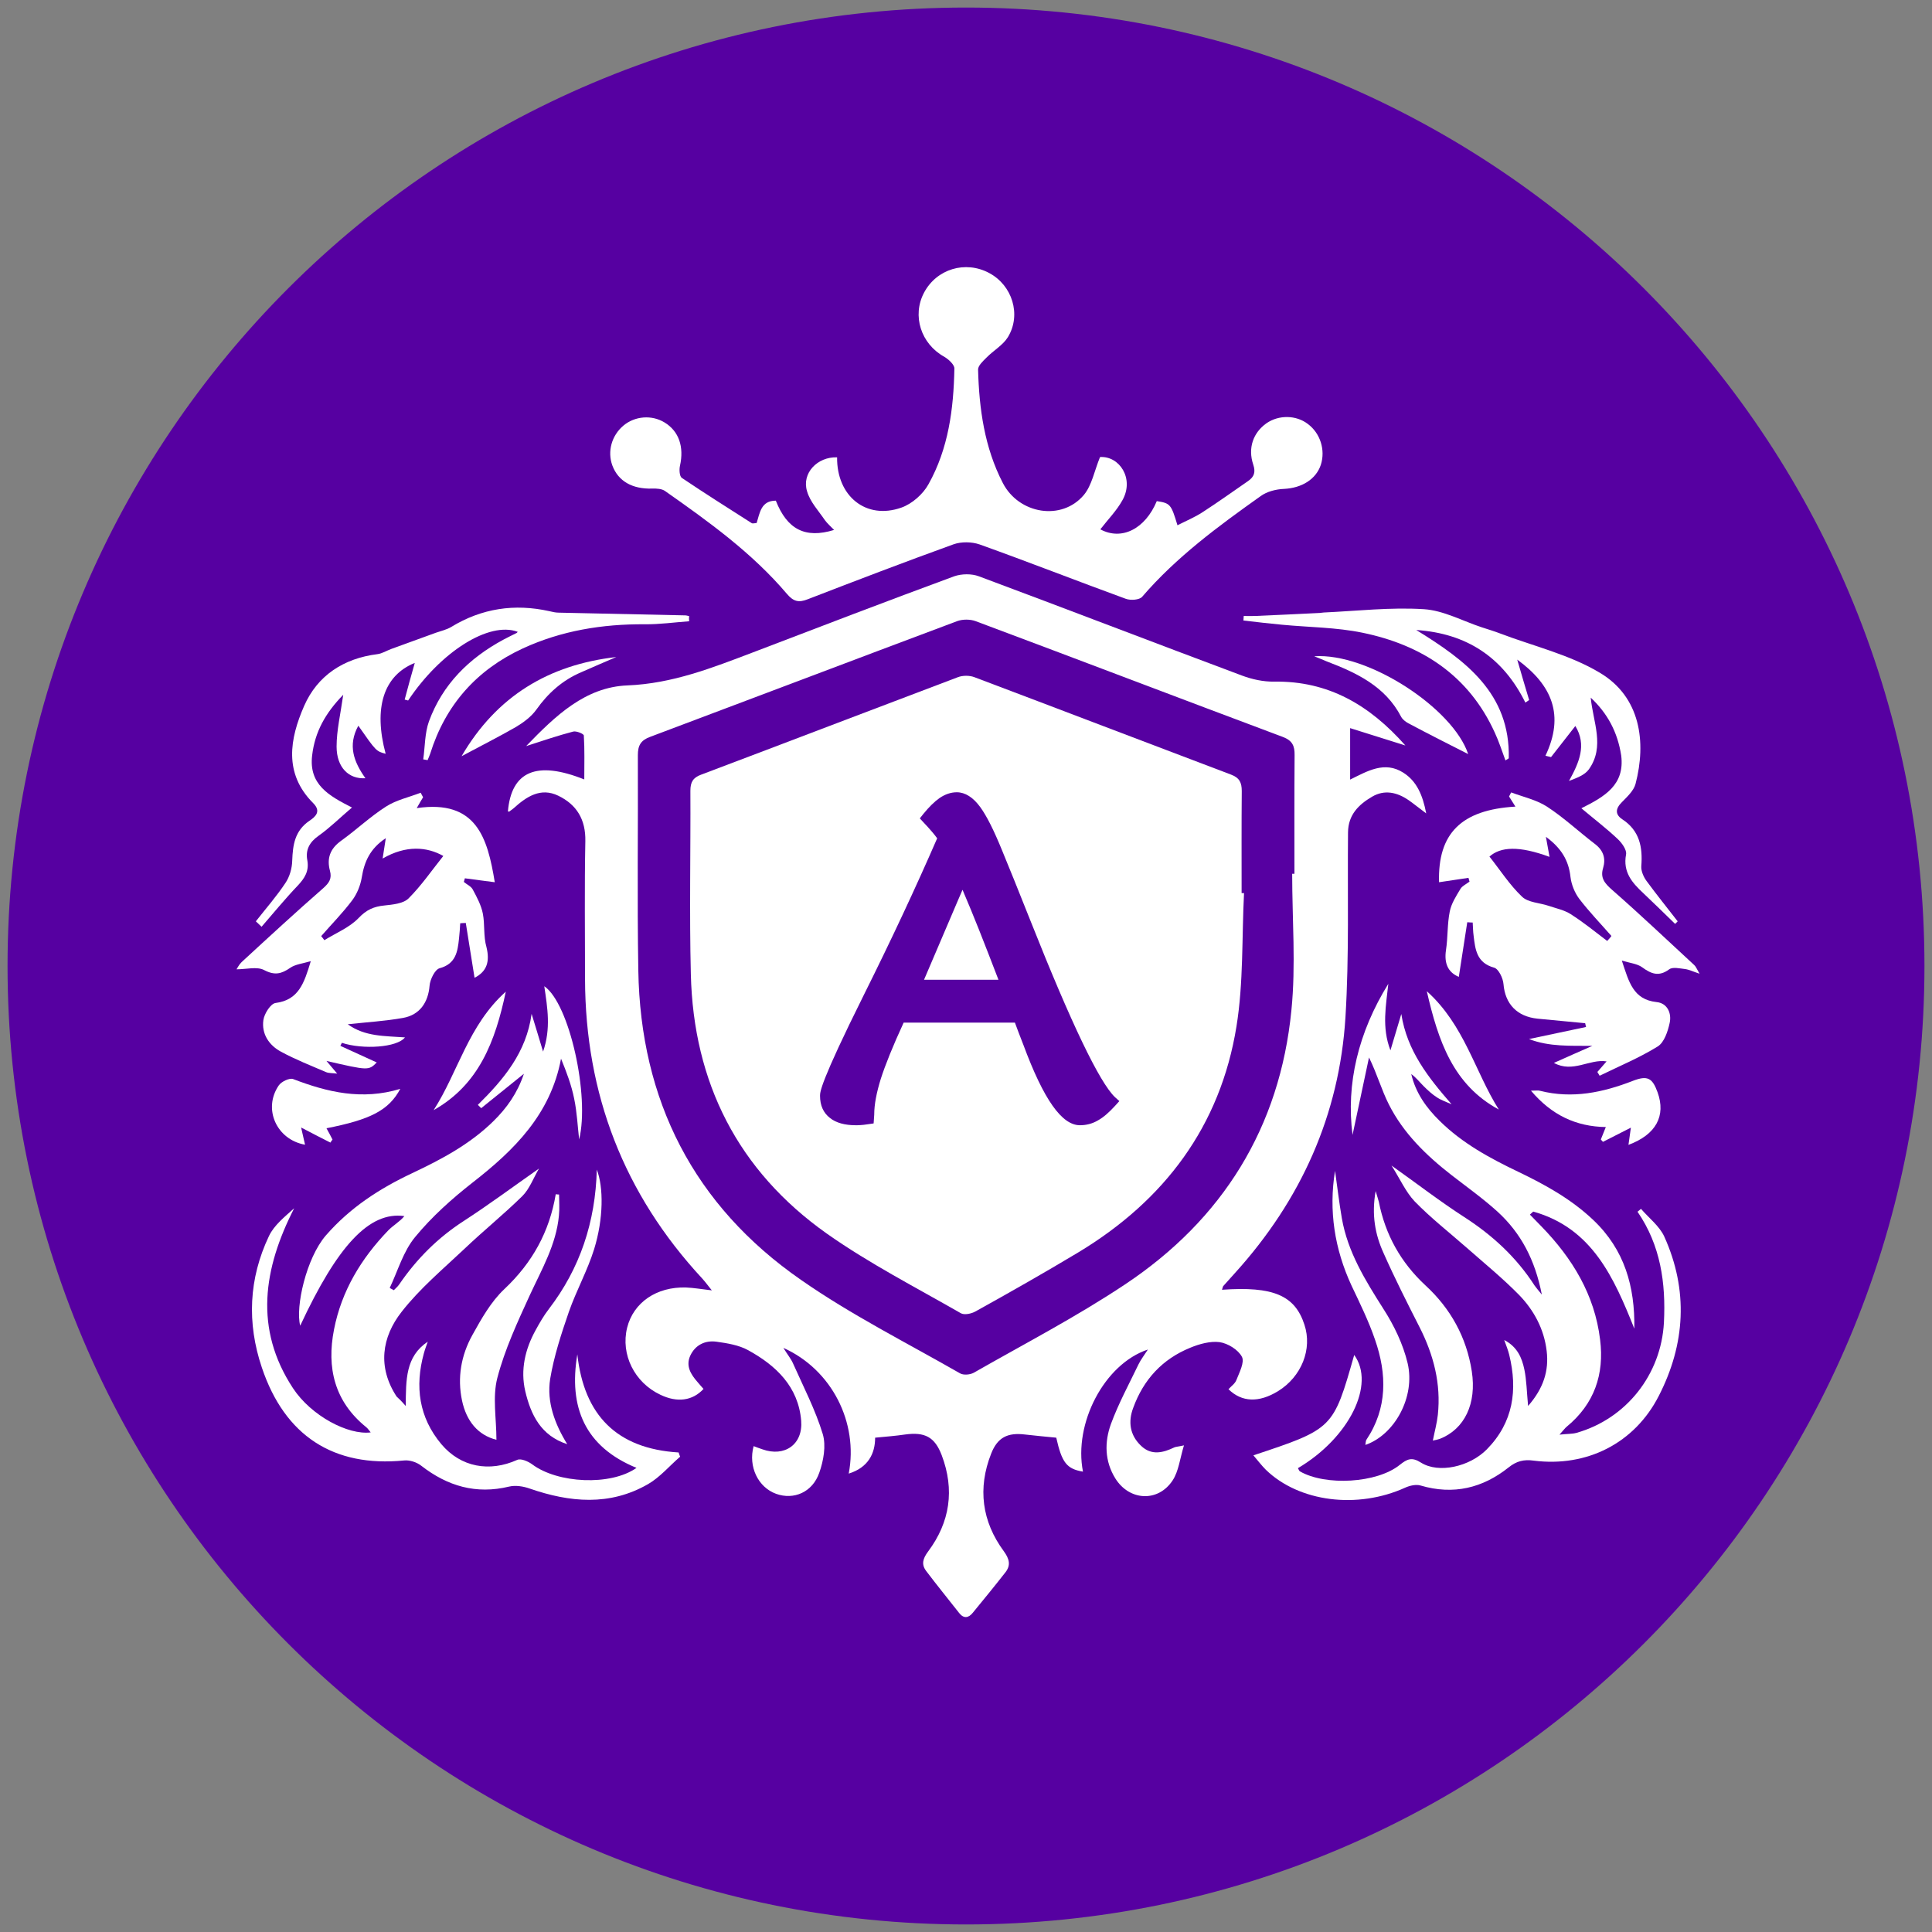 <?xml version="1.0" encoding="utf-8"?>
<!-- Generator: Adobe Illustrator 24.3.0, SVG Export Plug-In . SVG Version: 6.00 Build 0)  -->
<svg version="1.1" id="Layer_1" xmlns="http://www.w3.org/2000/svg" xmlns:xlink="http://www.w3.org/1999/xlink" x="0px" y="0px"
	 viewBox="0 0 1280 1280" enable-background="new 0 0 1280 1280" xml:space="preserve">
<rect x="0" y="0" width="1280" height="1280" fill="#808080" stroke="none"/>
<g id="Layer_2_1_">
</g>
<g id="Layer_2_2_">
	<path fill="#5600A1" d="M640,1275L640,1275C289.3,1275,5,990.7,5,640l0,0C5,289.3,289.3,5,640,5l0,0c350.7,0,635,284.3,635,635l0,0
		C1275,990.7,990.7,1275,640,1275z"/>
</g>
<g id="Layer_1_1_">
	<path display="none" fill="#FFFFFF" d="M378.9,853.2c0-142.1,0-284.2,0-426.3c173.8,0,347.7,0,521.6,0c0,142.1,0,284.2,0,426.3
		C726.6,853.2,552.7,853.2,378.9,853.2z M703.7,720.4c0.2-0.5,0.2-0.7,0.3-0.9c1-1.1,2-2.2,3-3.3c16.4-18.1,25.9-39.2,27.4-63.5
		c1-15.2,0.6-30.6,0.6-45.9c0-4.4,2.7-6.9,6-8.9c3.1-1.8,6.2-1.1,9,0.9c1.3,0.9,2.5,1.9,4.4,3.3c-1-4.5-2.5-8-5.8-10.1
		c-4.6-2.9-9-0.4-13.3,1.7c0-4.2,0-8.1,0-12.8c4.8,1.5,9.1,2.9,13.7,4.4c-8.8-10-19.1-16-32.6-15.9c-2.6,0-5.5-0.6-7.9-1.5
		c-21.8-8.2-43.6-16.5-65.4-24.7c-1.8-0.6-4.3-0.6-6.1,0c-16.7,6.2-33.3,12.5-50,18.9c-10.1,3.9-20,7.8-31.2,8.3
		c-10.5,0.4-17.9,7.5-25.2,15.1c4.3-1.3,7.9-2.6,11.7-3.6c0.8-0.2,2.7,0.6,2.7,1c0.2,3.6,0.2,7.1,0.2,10.9c-11.9-4.8-18.1-2-19,7.9
		c0.1,0,0.2,0.1,0.3,0c0.4-0.2,0.7-0.6,1-0.9c3.2-2.9,6.7-5.2,11.1-3.1c4.6,2.2,6.8,5.9,6.7,11.3c-0.2,11.4-0.1,22.9-0.1,34.3
		c0.1,28.6,9.7,53.3,29.1,74.4c0.7,0.8,1.3,1.7,2.4,2.9c-2.6-0.3-4.4-0.6-6.4-0.7c-7.3-0.2-13,3.7-14.6,10
		c-1.7,6.7,1.8,13.7,8.3,16.7c4.2,2,7.9,1.5,10.6-1.4c-0.5-0.6-1-1.1-1.5-1.7c-1.7-1.9-2.9-4-1.8-6.5c1.3-2.7,3.7-3.9,6.5-3.5
		c2.7,0.3,5.6,0.9,7.9,2.1c7,3.8,12.5,9,13.3,17.5c0.6,6-4.1,9.1-9.6,7.1c-0.7-0.2-1.4-0.5-2.2-0.8c-1.3,5.1,1.1,10.2,5.6,11.8
		c4.4,1.6,9-0.3,10.7-5.2c1-3,1.7-6.7,0.9-9.6c-1.8-6-4.8-11.7-7.4-17.5c-0.5-1.1-1.3-2.1-2.4-3.9c12,5.4,18.7,18.6,16.3,31.3
		c4.8-1.5,6.6-5,6.6-8.9c2.8-0.3,5.2-0.5,7.5-0.8c4.9-0.6,7.4,0.6,9.1,5.2c3.3,8.6,2.1,16.7-3.4,24c-1.3,1.7-1.7,3.2-0.5,4.8
		c2.7,3.5,5.5,7,8.3,10.4c1.1,1.4,2.3,1.2,3.4-0.1c2.7-3.3,5.5-6.7,8.1-10.1c1.3-1.7,1-3.3-0.4-5.2c-5.5-7.5-6.5-15.6-3.2-24.3
		c1.6-4,4-5.2,8.4-4.8c2.5,0.3,5.1,0.6,7.8,0.8c1.4,6.2,2.6,7.8,6.7,8.4c-2.4-12,5.3-26.7,16.1-30.3c-1,1.4-1.7,2.5-2.3,3.7
		c-2.4,4.9-5,9.8-6.8,14.8c-1.6,4.4-1.6,9.2,1.1,13.6c3.5,5.6,10.6,6,14.2,0.5c1.5-2.3,1.7-5.4,2.8-8.7c-1.6,0.3-2,0.3-2.4,0.5
		c-2.9,1.3-5.6,2.1-8.3-0.4c-2.8-2.7-3.3-6-2-9.4c2.5-7,7.2-12.1,14.1-14.9c2.3-1,4.9-1.7,7.3-1.3c2.1,0.3,4.6,1.8,5.6,3.7
		c0.7,1.3-0.6,3.9-1.3,5.8c-0.3,0.9-1.3,1.5-1.9,2.2c3.3,3.3,7.5,3.4,12.3,0.5c5.8-3.6,8.6-10.5,6.6-16.5
		C721.8,721.8,716.4,719.5,703.7,720.4z M588,529.9c-0.5,0-0.9,0.2-1.1,0.1c-5.9-3.7-11.7-7.4-17.5-11.3c-0.6-0.4-0.6-2.1-0.5-3
		c1-4.7-0.2-8.6-3.8-10.8c-3.2-1.9-7.4-1.6-10.2,0.8c-2.9,2.5-4,6.4-2.8,9.9c1.4,3.9,4.9,5.9,9.9,5.7c1.1,0,2.4,0,3.2,0.6
		c10.9,7.6,21.7,15.3,30.2,25.6c1.7,1.9,2.9,2.2,5.2,1.3c12.1-4.7,24.1-9.3,36.2-13.7c1.9-0.7,4.5-0.6,6.4,0
		c12.1,4.4,24.1,9,36.3,13.5c1.2,0.4,3.4,0.3,4-0.5c8.5-9.8,18.9-17.5,29.4-25c1.6-1.1,3.9-1.7,5.9-1.8c4.4-0.2,7.9-2.4,9.1-6
		c1.2-3.7-0.2-7.8-3.3-10.1c-2.9-2.2-7.2-2.3-10.3-0.2c-3.3,2.3-4.7,6.1-3.3,10.2c0.6,1.9,0.2,3-1.3,4c-3.7,2.6-7.5,5.2-11.3,7.7
		c-1.9,1.3-4.1,2.1-6.3,3.3c-1.5-5.2-1.7-5.5-5.1-6c-2.9,7-8.7,9.8-14,7c1.8-2.4,4-4.6,5.5-7.3c2.9-5.3-0.8-11-5.6-10.7
		c-1.4,3.5-2.1,7-4,9.4c-5.5,6.5-16.1,4.8-20.2-2.9c-4.5-8.8-5.9-18.4-6.1-28.2c0-1,1.2-2.1,2.1-3c1.7-1.7,4.1-3.1,5.3-5.1
		c3.3-5.6,1-12.9-4.7-15.9c-6-3.2-13.1-1-16.2,4.9c-3,5.7-0.7,12.7,5,15.9c1.1,0.6,2.6,2,2.5,2.9c-0.2,10-1.5,19.9-6.4,28.7
		c-1.3,2.5-4.1,4.8-6.7,5.8c-8.8,3.1-16.1-2.9-16-12.5c-4.9-0.2-8.8,4-7.5,8.4c0.8,2.6,2.9,4.8,4.4,7.1c0.6,0.9,1.4,1.5,2.3,2.5
		c-7.2,2.2-11.7-0.2-14.4-7.3C589,524.4,588.8,527.4,588,529.9z M500.9,749.3c-1.2-1.4-1.8-1.9-2.2-2.5c-4.8-7.3-3.7-14.8,1.3-21
		c4.5-5.8,10.2-10.6,15.6-15.6c4.7-4.4,9.8-8.6,14.4-13.1c1.7-1.7,2.7-4.4,4.1-6.8c-6.5,4.6-12.5,9-18.7,13
		c-6.4,4.2-11.7,9.4-16,15.7c-0.4,0.6-1,1-1.4,1.5c-0.3-0.2-0.7-0.4-1-0.6c2.1-4.3,3.4-9,6.4-12.6c4.1-5.1,9.1-9.5,14.3-13.6
		c10.4-8.1,19.4-17,21.9-30.7c1.3,3.3,2.5,6.6,3.3,9.9c0.7,3.4,0.9,6.9,1.2,10.2c2.6-10.8-2.5-33.8-8.7-38.1
		c0.7,5.3,1.7,10.6-0.3,16.3c-1-3.5-2-6.4-2.9-9.4c-1.3,9.6-7,16.4-13.3,22.6c0.3,0.3,0.6,0.6,0.9,0.9c3.4-2.8,6.8-5.5,10.6-8.6
		c-1.7,4.8-4.3,8.5-7.6,11.8c-5.8,5.7-12.9,9.4-20.1,12.9c-8.1,3.8-15.5,8.6-21.5,15.5c-4.8,5.6-7.6,17.9-6.4,22.5
		c9.2-19.8,17.1-28.5,25.9-27.2c-1.1,1.4-2.8,2.3-4,3.6c-6.7,7-11.6,15-13.4,24.6c-1.8,9.5,0.2,17.9,8,24.3c0.4,0.3,0.6,0.8,1.1,1.3
		c-5.6,0.7-14.8-4-19.3-11c-9.8-14.8-7.4-29.7,0.3-44.7c-2.3,2.1-4.9,4.2-6.3,6.9c-5,10.6-5.5,21.6-1.7,32.7
		c5.7,17,17.9,24.8,35.3,23.1c1.3-0.2,3.2,0.5,4.2,1.3c6.5,5.1,13.6,7.1,21.8,5.2c1.6-0.4,3.5-0.1,5.1,0.5c10,3.5,19.9,4.4,29.4-1
		c3-1.7,5.3-4.5,8-6.8c-0.1-0.3-0.2-0.7-0.3-1c-15.4-1-23.5-9.3-25.2-24.4c-2.2,13.2,1.9,22.9,14.7,28.3c-6.4,4.5-19.6,3.9-26-0.9
		c-1-0.7-2.8-1.5-3.7-1.1c-6.9,3.1-14,1.8-18.9-3.9c-5.6-6.7-6.6-14.3-4.4-22.5c0.2-1,0.6-2,1-2.9
		C500.7,737,500.9,742.7,500.9,749.3z M745.7,689.6c2.1,3.3,3.5,6.4,5.8,8.7c4,4.1,8.7,7.7,13,11.6c4.4,3.9,8.9,7.5,12.9,11.7
		c3.7,3.8,6.2,8.5,6.9,13.9c0.6,5-0.8,9.4-4.6,13.7c-0.3-3.6-0.4-6.3-1-9.1c-0.6-2.8-1.7-5.6-5-7.3c0.6,1.6,1,2.6,1.2,3.7
		c2.1,8.7,1,16.8-5.6,23.5c-4.3,4.4-12,6-16.4,3.3c-2.3-1.4-3.5-0.9-5.3,0.6c-5.6,4.5-18.5,5.3-24.8,1.6c-0.2-0.2-0.3-0.6-0.5-0.8
		c12.7-7.5,19.3-20.8,14-28.1c-5.2,18.3-5.2,18.3-25,24.9c1.1,1.3,2.1,2.5,3.1,3.7c8.3,8,22.8,9.8,34.6,4.4c1.1-0.5,2.7-0.9,3.8-0.6
		c8.1,2.4,15.4,0.6,21.9-4.5c2-1.6,3.8-2,6.3-1.7c13.2,1.7,25.1-4.3,31-16c6.6-12.9,7.4-26.3,1.3-39.6c-1.2-2.6-3.8-4.6-5.8-6.9
		c-0.3,0.2-0.6,0.5-0.9,0.7c5.7,8.3,7.1,17.7,6.5,27.5c-0.6,12.9-9.4,23.9-21.7,27.5c-1.1,0.3-2.3,0.2-4.2,0.5
		c1-1.1,1.3-1.6,1.7-1.9c6.9-5.6,9.4-13,8.3-21.7c-1.3-11.1-6.9-20.2-14.6-28c-1-1-1.9-2-2.9-2.9c0.3-0.2,0.6-0.5,0.9-0.7
		c14.6,4.1,20.1,16.4,25.1,29.1c0.2-10.4-2.4-19.6-10.2-27c-5.5-5.2-11.9-8.7-18.7-12c-7.1-3.3-13.8-7.1-19.4-12.6
		c-3.3-3.3-6-7-7.1-11.7c1.2,0.9,2.1,2,3,3c1,1,2.1,2.1,3.4,2.9c1.1,0.7,2.4,1.1,3.6,1.7c-5.8-6.7-11-13.3-12.5-22.4
		c-0.9,2.9-1.7,5.7-2.7,9c-2.2-5.8-1.1-11.1-0.6-16.5c-7.5,12.1-10.6,24.9-8.9,37.5c1.2-5.6,2.6-12.4,4-19.2c2.1,4.1,3.1,8,4.9,11.6
		c3.7,7.1,9.3,12.7,15.6,17.5c3.9,3,7.9,5.9,11.5,9.1c5.8,5.3,9.3,11.9,11,20.6c-1-1.2-1.5-1.7-1.8-2.2
		c-4.5-7.1-10.5-12.5-17.5-17.1C757.8,698.5,752.2,694.2,745.7,689.6z M505.1,598.1c-0.2-0.4-0.4-0.8-0.6-1.1
		c-2.9,1.1-6,1.8-8.7,3.5c-3.9,2.5-7.4,5.8-11.2,8.5c-2.7,1.9-3.6,4.4-2.8,7.4c0.6,2-0.2,3-1.7,4.3c-6.9,6-13.6,12.2-20.3,18.3
		c-0.6,0.6-1,1.5-1.3,1.8c2.5,0,5.1-0.7,6.9,0.2c2.6,1.3,4.3,1,6.5-0.6c1.3-0.9,3-1,5.1-1.7c-1.7,5.5-3,9.6-8.7,10.4
		c-1.2,0.2-2.9,2.6-3,4.2c-0.5,3.5,1.3,6.3,4.4,7.9c3.6,1.9,7.5,3.4,11.2,5.1c0.7,0.3,1.6,0.2,2.8,0.4c-1-1.3-1.7-2.1-2.7-3.2
		c10.4,2.4,10.5,2.4,12.5,0.4c-2.9-1.3-6-2.8-9-4.1c0.1-0.2,0.2-0.5,0.3-0.8c5.2,1.7,13.7,1.2,15.6-1.3c-5-0.3-9.9-0.2-14.2-3.3
		c4.8-0.6,9.3-0.8,13.7-1.6c4.2-0.7,6.3-3.9,6.6-8c0.2-1.6,1.3-4,2.5-4.4c4-1.1,4.4-4.1,4.8-7.4c0.2-1.3,0.2-2.5,0.3-3.8
		c0.5,0,0.9-0.1,1.3-0.1c0.7,4.5,1.4,9.1,2.1,13.6c3.1-1.6,3.8-4.1,2.9-7.6c-0.6-2.7-0.2-5.6-0.8-8.3c-0.4-2.1-1.5-4.1-2.5-6
		c-0.4-0.8-1.4-1.3-2.2-1.8c0.1-0.3,0.2-0.6,0.2-0.9c2.3,0.3,4.7,0.6,7.4,1c-1.7-11-4.5-20.6-19.4-18.4
		C504.3,599.5,504.7,598.8,505.1,598.1z M764.6,629.2c0.5,0,0.9,0.1,1.3,0.1c0.1,1.1,0.1,2.2,0.2,3.3c0.4,3.4,0.8,6.7,5.1,7.9
		c1.1,0.3,2.2,2.6,2.3,4c0.4,4.9,3.3,8.1,8.5,8.6c4,0.4,7.9,0.7,11.8,1.1c0.1,0.3,0.2,0.6,0.2,1c-4.8,1-9.4,2-14.2,3
		c5.1,2,10.3,1.7,15.7,1.7c-3,1.3-6,2.7-9.5,4.2c4.8,2.6,8.8-1,13.1-0.4c-0.8,0.9-1.5,1.7-2.3,2.6c0.2,0.3,0.4,0.6,0.6,1
		c4.8-2.4,9.8-4.4,14.4-7.3c1.6-1,2.5-3.7,2.9-5.9c0.6-2.4-0.6-4.9-3.3-5.2c-5.8-0.6-6.9-5-8.7-10.3c2.1,0.6,3.8,0.8,5,1.7
		c2.2,1.7,4.2,2.5,6.7,0.6c0.9-0.6,2.6-0.2,3.9-0.1c1,0.2,2,0.6,3.7,1.2c-0.8-1.3-1-1.8-1.3-2.1c-6.7-6.3-13.5-12.6-20.4-18.7
		c-1.8-1.6-2.9-2.9-2.2-5.4c0.7-2.5,0.1-4.4-2.1-6c-4-3-7.7-6.5-11.9-9.3c-2.6-1.7-5.9-2.4-8.9-3.5c-0.2,0.3-0.4,0.7-0.6,1
		c0.5,0.8,1,1.6,1.6,2.5c-13.5,0.8-19.3,6.7-19,18.8c2.4-0.3,4.8-0.7,7.3-1.1c0.1,0.3,0.2,0.6,0.2,1c-0.8,0.6-1.8,1-2.2,1.8
		c-1.1,1.7-2.3,3.7-2.7,5.6c-0.6,3.2-0.5,6.4-0.9,9.6c-0.5,3.3,0.5,5.5,3.2,6.7C763.2,638.3,763.9,633.7,764.6,629.2z M795.2,573.3
		c4.2,3.9,6.7,8.6,7.5,14.3c1,7.3-4,10.2-9.9,13.1c3.3,2.8,6.3,5.1,9,7.6c1,1,2.3,2.7,2.1,3.9c-0.9,4.4,1.6,7.1,4.4,9.7
		c2.6,2.5,5.2,5,7.8,7.5c0.2-0.2,0.4-0.4,0.6-0.6c-2.6-3.3-5.2-6.6-7.7-10c-0.7-1-1.3-2.5-1.3-3.7c0.3-4.8-0.4-8.8-4.8-11.7
		c-1.8-1.2-1.7-2.6-0.1-4.2c1.3-1.3,3-2.9,3.4-4.6c2.7-10.3,1.3-21.5-8.9-27.6c-7.5-4.5-16.4-6.6-24.8-9.8c-1.4-0.6-2.9-1-4.4-1.5
		c-4.8-1.6-9.6-4.2-14.5-4.5c-8.3-0.5-16.6,0.5-24.8,0.8c-0.3,0-0.7,0.1-1,0.1c-5.3,0.2-10.7,0.6-16,0.8c-1,0.1-1.8,0-2.8,0
		c0,0.4-0.1,0.8-0.1,1.1c3.2,0.3,6.4,0.7,9.6,1c6.7,0.6,13.5,0.6,20,2c14.7,3,26.4,10.6,32.9,24.8c1,2.2,1.7,4.6,2.6,6.9
		c0.3-0.2,0.6-0.4,0.9-0.6c0.4-16.1-10.7-24.4-23-31.9c12.5,0.8,21.5,6.7,27.1,18c0.3-0.2,0.6-0.4,1-0.6c-1-3.2-1.8-6.3-2.9-10.1
		c8.7,6.4,11.7,13.9,7,23.9c0.5,0.1,1,0.2,1.3,0.3c2-2.5,4-5.2,6-7.7c2.9,4.7,0.9,9.1-1.6,13.7c1.9-0.7,3.9-1.4,4.9-2.9
		C798.8,585.5,795.7,579.4,795.2,573.3z M571.2,554.4c0-0.4-0.1-0.8-0.1-1.2c-0.3-0.1-0.6-0.2-1-0.2c-10.5-0.2-21-0.5-31.4-0.7
		c-0.8,0-1.6-0.2-2.4-0.4c-8.7-1.9-16.7-0.7-24.4,3.9c-1.1,0.7-2.5,1-3.8,1.4c-3.7,1.3-7.5,2.7-11.1,4c-1.1,0.4-2.2,1.1-3.4,1.3
		c-8.4,1-14.8,5.3-18.2,12.9c-3.6,8.1-5.2,16.7,2.2,24.1c2.1,2.1,0.6,3.4-1,4.4c-3.7,2.5-4.1,6-4.3,9.8c-0.1,1.9-0.6,4-1.7,5.6
		c-2.2,3.3-4.9,6.4-7.4,9.5c0.5,0.5,1,0.9,1.4,1.3c3-3.4,5.9-6.9,9-10.2c1.7-1.8,2.9-3.7,2.4-6.3c-0.5-2.5,0.6-4.4,2.9-6
		c2.9-2,5.3-4.4,8.3-7c-5.8-2.9-10.8-5.7-9.9-12.9c0.7-5.9,3.3-10.6,7.8-15.1c-0.6,4.8-1.7,8.8-1.6,12.9c0,5.2,3,8.2,7.1,7.9
		c-2.9-4-4.4-8.2-1.7-13.1c4.4,6.3,4.4,6.3,6.8,7c-3.1-11.4-0.5-19.4,7.2-22.5c-0.8,2.9-1.7,6-2.5,9.1c0.3,0.1,0.6,0.2,0.9,0.2
		c8.1-12.1,20.2-19.7,27.2-17.1c-0.1,0.1-0.1,0.2-0.2,0.2c-1.1,0.6-2.2,1.1-3.3,1.7c-8.5,4.6-15.1,11.1-18.5,20.3
		c-1.1,2.9-1,6.3-1.4,9.4c0.4,0.1,0.7,0.1,1.1,0.2c0.2-0.6,0.5-1,0.6-1.6c3.8-12.1,11.5-20.9,23-26.2c9.6-4.4,19.8-6,30.3-6
		C563.9,555.1,567.5,554.7,571.2,554.4z M741.8,695.9c-1,6-0.1,10.8,2,15.4c2.8,6.3,5.9,12.4,9,18.4c3.5,6.9,5.3,14,4.5,21.7
		c-0.2,2.1-0.8,4-1.2,6.3c0.9-0.2,1.3-0.2,1.7-0.4c6.2-2.5,9.2-8.8,7.9-16.8c-1.3-8.4-5.3-15.6-11.5-21.3
		c-6.2-5.7-10-12.6-11.6-20.8C742.4,697.9,742.2,697.4,741.8,695.9z M523.3,757.7c0-5.3-1-10.6,0.2-15.3c1.8-7.1,5-13.9,8.1-20.6
		c2.9-6.4,6.5-12.5,7.2-19.8c0.2-1.7,0-3.5,0-5.2c-0.2,0-0.6-0.1-0.8-0.1c-1.6,9.4-5.8,17.1-12.8,23.6c-3.3,3.1-5.7,7.4-7.9,11.4
		c-2.8,5-3.7,10.5-2.5,16.2C515.9,753.1,518.7,756.5,523.3,757.7z M731.7,690.9c-1.6,9.8-0.2,19.4,4.1,28.5
		c2.1,4.4,4.3,8.9,5.9,13.5c2.9,8.6,3.1,17-2.1,24.9c-0.2,0.3-0.2,0.7-0.2,1.3c7.3-2.5,12.5-11.9,10.5-20.3c-1.1-4.8-3.4-9.4-6-13.6
		c-4.5-7.1-8.9-14.1-10.3-22.5C732.7,698.8,732.2,694.8,731.7,690.9z M540.9,758.8c-3.1-5-5.2-10.5-4.2-16.2
		c1-5.6,2.8-11.3,4.7-16.7c1.8-5.2,4.6-10.2,6.3-15.6c2.4-7.6,2.4-15.5,0.6-19.8c-0.3,13-4.1,24.5-11.9,34.6
		c-1.3,1.6-2.3,3.4-3.3,5.2c-2.6,4.8-3.8,9.8-2.6,15.2C531.9,751.5,534.4,756.8,540.9,758.8z M780.4,671c5.1,6,11.2,8.9,18.7,9
		c-0.6,1.3-0.9,2.2-1.2,3.1c0.2,0.2,0.3,0.4,0.6,0.6c2.2-1.1,4.4-2.2,6.9-3.6c-0.2,1.7-0.4,2.9-0.6,4.3c6.8-2.5,9.4-7.2,7.2-13.1
		c-1.3-3.7-2.5-4.3-6.2-2.9c-7.5,2.9-15.1,4.4-23,2.5C782.2,670.9,781.6,671,780.4,671z M481.1,680.3c11-2.1,15.5-4.4,18.3-9.8
		c-9.5,2.9-18.1,0.9-26.6-2.5c-0.9-0.3-2.9,0.6-3.6,1.6c-4,5.8-0.6,13.5,6.5,14.8c-0.3-1.3-0.6-2.6-1-4.3c2.9,1.4,5.1,2.6,7.3,3.7
		c0.2-0.2,0.3-0.5,0.6-0.7C482.2,682.2,481.7,681.4,481.1,680.3z M764.8,587.4c-3.7-11.4-24.8-25.2-38.3-24.3c1.3,0.6,2.1,1,3.1,1.3
		c7.5,2.9,14.5,6.2,18.5,13.7c0.3,0.6,1,1.2,1.7,1.6C754.9,582.4,760,584.9,764.8,587.4z M514.7,587.9c4.8-2.5,9.3-4.8,13.6-7.3
		c1.9-1.1,3.8-2.5,5-4.3c2.9-4.1,6.5-7.3,11.1-9.3c2.9-1.3,5.8-2.5,8.7-3.8C536.3,565.1,523.3,572.9,514.7,587.9z M507.8,675.8
		c11.2-6.3,15.2-17,17.9-29.4C516.3,654.8,513.8,666.4,507.8,675.8z M754.5,646.3c2.9,12.5,6.6,23.3,17.9,29.4
		C766.4,666.2,763.8,654.7,754.5,646.3z"/>
	<path fill="#FFFFFF" d="M501.3,346.5c2.1-6.7,2.9-14.8,12.7-14.8c7.5,19,19.4,25.3,38.6,19.4c-2.4-2.5-4.5-4.3-6.1-6.5
		c-4.2-6.2-9.8-12.1-11.8-19.1c-3.7-12,6.9-23,19.9-22.5c-0.3,25.7,19.2,41.6,42.6,33.3c7.1-2.5,14.3-8.9,17.9-15.4
		c13.3-23.7,16.7-50,17.2-76.7c0.1-2.6-3.9-6.2-6.8-7.9c-15.3-8.5-21.4-27.1-13.3-42.4c8.3-15.7,27.4-21.5,43.2-13
		c15.2,8.1,21.4,27.5,12.4,42.4c-3.3,5.4-9.6,8.9-14.2,13.6c-2.3,2.3-5.6,5.3-5.6,7.9c0.7,26,4.2,51.6,16.4,75.2
		c10.7,20.7,39.1,25.3,53.7,7.9c5.3-6.4,6.9-15.8,10.7-25.1c12.9-0.8,22.8,14.3,14.9,28.5c-3.9,7.1-9.7,12.9-14.7,19.4
		c14.1,7.6,29.7-0.2,37.4-18.7c9,1.4,9.5,2.1,13.7,16c5.7-2.9,11.5-5.3,16.7-8.7c10.2-6.6,20.1-13.7,30.1-20.6
		c4-2.8,5.1-5.8,3.4-10.9c-3.7-11,0-21.2,8.8-27.4c8.1-5.6,19.6-5.5,27.4,0.5c8.3,6.2,11.7,17.3,8.6,27c-3.2,9.7-12.7,15.4-24.3,16
		c-5.3,0.2-11.4,1.7-15.6,4.8c-28,19.9-55.8,40.3-78.5,66.7c-1.8,2.1-7.7,2.5-10.9,1.3c-32.3-11.8-64.4-24.4-96.8-36
		c-5.2-1.8-12.1-1.9-17.2-0.1c-32.4,11.7-64.5,24-96.6,36.4c-6,2.4-9.5,1.6-13.9-3.6c-23.1-27.2-51.8-47.8-80.7-68.1
		c-2.1-1.5-5.6-1.7-8.5-1.6c-13.2,0.4-22.5-4.9-26.4-15.3c-3.4-9.3-0.5-19.8,7.3-26.4c7.6-6.4,18.8-7.3,27.3-2.1
		c9.5,5.8,13,16.1,10.2,28.7c-0.6,2.5-0.3,7,1.2,8c15.3,10.3,31,20.2,46.5,30.1C498.9,346.9,500.1,346.6,501.3,346.5z"/>
	<path fill="#FFFFFF" d="M268.8,931.5c0.2-17.5-0.2-32.7,14.6-42.6c-0.9,2.6-1.9,5.2-2.6,7.8c-6,21.9-3.3,42.3,11.6,60.1
		c12.9,15.3,31.9,18.7,50.3,10.4c2.4-1.1,7.2,1,9.8,2.9c16.8,12.7,52.1,14.5,69.2,2.4c-34.2-14-45.1-40.2-39.2-75.2
		c4.4,40.2,26,62.5,67.1,65c0.3,1,0.6,1.8,1,2.8c-7.1,6.1-13.3,13.6-21.3,18.2c-25.4,14.6-51.8,12.1-78.4,2.9
		c-4.2-1.5-9.4-2.3-13.6-1.3c-21.9,5.3-40.8-0.3-58.2-13.8c-2.9-2.3-7.6-3.9-11.4-3.5c-46.7,4.6-79-16.3-94.2-61.5
		c-10-29.6-8.7-59,4.7-87.2c3.4-7.2,10.5-12.8,16.7-18.4c-20.4,39.9-26.7,79.8-0.8,119.2c12.1,18.4,36.6,31.2,51.5,29.3
		c-1.2-1.4-1.9-2.6-2.9-3.4c-21.1-17-26.4-39.4-21.4-64.8c5-25.6,18-47,35.9-65.6c3.3-3.4,7.7-5.8,10.7-9.5
		c-23.3-3.3-44.4,19.8-69,72.6c-3.3-12.3,4-44.8,17-59.8c16-18.4,35.6-31.1,57.3-41.3c19.3-9.1,38.1-19.1,53.6-34.3
		c9-8.8,16-18.7,20.3-31.5c-10,8.1-19.1,15.4-28.3,22.8c-0.7-0.7-1.5-1.5-2.2-2.2c17-16.8,32.1-34.6,35.6-60.3
		c2.4,7.9,4.8,15.6,7.6,25c5.3-15.2,2.9-29.1,0.8-43.3c16.7,11.4,30.2,72.8,23.1,101.5c-1-8.5-1.4-17.9-3.3-27
		c-1.8-9-5.1-17.7-8.7-26.5c-6.9,36.8-30.9,60.5-58.5,82c-13.8,10.8-27.1,22.7-38.2,36.2c-7.8,9.4-11.4,22.3-16.8,33.7
		c0.9,0.5,1.8,1,2.7,1.5c1.3-1.3,2.7-2.5,3.7-4c11.5-16.8,25.5-30.8,42.7-41.9c16.5-10.7,32.4-22.5,49.8-34.7
		c-3.8,6.5-6.3,13.5-11,18.2c-12.3,12.1-25.8,23-38.3,34.9c-14.3,13.5-29.7,26.4-41.7,41.8c-13.2,16.8-16.1,36.7-3.3,56.2
		C264,926.4,265.6,927.8,268.8,931.5z"/>
	<path fill="#FFFFFF" d="M921.9,772.2c17.3,12.3,32.2,23.8,48,34c18.8,12.1,34.7,26.7,46.8,45.5c1,1.4,2.1,2.7,4.8,6
		c-4.5-23.1-13.9-40.8-29.3-54.9c-9.7-8.8-20.4-16.4-30.7-24.4c-16.7-13-31.8-27.7-41.4-46.8c-4.8-9.5-7.7-20-13.1-31
		c-3.9,18.2-7.7,36.4-10.9,51.3c-4.4-33.7,3.8-68,23.7-100.1c-1.5,14.4-4.5,28.7,1.4,44.1c2.7-8.9,4.9-16.4,7.2-24.1
		c3.8,24.4,17.8,42,33.3,59.8c-3.3-1.5-6.7-2.6-9.6-4.5c-3.3-2.1-6.2-4.8-9-7.6c-2.6-2.6-4.9-5.6-8.1-7.9
		c2.9,12.5,10,22.4,18.9,31.1c15,14.8,33.1,24.6,51.9,33.6c17.9,8.6,35,18,49.7,31.9c20.9,19.8,27.7,44.2,27.3,72.1
		c-13.5-33.8-28-66.7-67-77.6c-0.7,0.6-1.5,1.3-2.2,2c2.5,2.6,5.1,5.3,7.7,7.9c20.4,21,35.2,45.2,38.8,74.9
		c2.9,23-3.8,42.7-22.2,57.8c-1.1,0.9-1.9,2.1-4.7,5.2c5.2-0.6,8.4-0.4,11.3-1.2c33-9.4,56.1-38.7,57.9-73.2
		c1.3-26.1-2.2-51-17.5-73.3c0.8-0.6,1.6-1.3,2.3-1.9c5.2,6,12.2,11.4,15.4,18.3c16.1,35.6,14,71.3-3.6,105.6
		c-16,31.4-47.7,47.4-82.9,42.9c-6.5-0.9-11.4,0.3-16.6,4.5c-17.2,13.7-36.6,18.4-58.3,12c-3-0.9-7.1,0-10.2,1.4
		c-31.7,14.4-70.3,9.5-92.3-11.8c-2.9-2.9-5.4-6.2-8.3-9.6c52.9-17.6,52.9-17.6,66.8-66.5c14.2,19.5-3.3,54.9-37.3,75
		c0.5,0.7,0.7,1.7,1.3,2.1c17,9.8,51.1,7.9,66.2-4.3c4.8-3.8,7.9-5.4,14-1.5c11.7,7.4,32.3,2.8,43.7-8.8
		c17.5-17.8,20.5-39.3,14.8-62.6c-0.7-2.9-1.8-5.6-3.3-9.8c8.8,4.6,11.7,11.9,13.3,19.4c1.5,7.2,1.6,14.8,2.5,24.3
		c10.2-11.7,13.9-23.3,12.3-36.5c-1.7-14.4-8.4-26.9-18.3-37.1c-10.8-11-22.9-20.9-34.5-31.1c-11.6-10.2-23.9-19.8-34.7-30.9
		C931.2,789.5,927.6,781.1,921.9,772.2z"/>
	<path fill="#FFFFFF" d="M1053.9,462.2c1.5,16.2,9.6,32.4-1.3,47.6c-2.7,3.7-7.9,5.6-13.1,7.6c6.7-12.1,11.9-23.8,4.2-36.4
		c-5.3,6.8-10.7,13.7-16.1,20.6c-1.2-0.3-2.5-0.6-3.7-0.9c12.7-26.7,4.6-46.7-18.7-63.7c2.9,10.1,5.4,18.5,7.9,26.8
		c-0.9,0.6-1.7,1.1-2.5,1.7c-14.9-30.2-39.1-45.9-72.3-48.1c32.7,20.1,62.3,42,61.3,85c-0.7,0.5-1.5,1-2.2,1.4
		c-2.3-6.2-4.3-12.5-7.1-18.5c-17.2-37.8-48.3-58-87.6-66.1c-17.4-3.6-35.6-3.6-53.3-5.3c-8.6-0.8-17.1-1.8-25.6-2.8
		c0.1-1,0.1-2,0.2-3c2.5,0,5,0.1,7.5,0c14.3-0.6,28.5-1.3,42.8-2c0.9-0.1,1.8-0.2,2.7-0.3c22.1-1,44.3-3.6,66.3-2.2
		c13.1,0.8,25.8,7.9,38.7,12.1c4,1.3,8,2.5,11.9,4c22.1,8.4,46,14,66,26c27.1,16.1,30.9,46,23.7,73.6c-1.2,4.6-5.6,8.6-9.1,12.2
		c-4.3,4.3-4.5,8.1,0.3,11.3c11.5,7.5,13.6,18.5,12.6,31.1c-0.2,3.2,1.5,7.1,3.5,9.8c6.6,9,13.7,17.8,20.6,26.7
		c-0.6,0.6-1.1,1.2-1.7,1.7c-6.9-6.7-13.8-13.5-20.9-20.2c-7.5-7-13.8-14-11.6-25.8c0.6-3-2.8-7.7-5.6-10.3
		c-7.2-6.8-15.2-12.9-24-20.3c15.6-7.8,28.8-15.5,26.4-34.9C1071.7,485,1065,472.6,1053.9,462.2z"/>
	<path fill="#FFFFFF" d="M456.6,411.6c-9.8,0.7-19.5,2.1-29.4,2c-28.1-0.2-55.2,4.2-80.8,16c-30.7,14.2-51.3,37.5-61.4,69.8
		c-0.5,1.4-1.1,2.8-1.7,4.2c-1-0.2-1.9-0.3-2.9-0.5c1.2-8.4,1-17.4,3.8-25.2c9-24.5,26.5-41.8,49.3-54.1c2.9-1.6,6-3,8.9-4.5
		c0.2-0.2,0.4-0.5,0.6-0.7c-18.9-7.1-51,13.1-72.6,45.5c-0.8-0.2-1.6-0.4-2.3-0.6c2.2-8.2,4.4-16.4,6.7-24.3
		c-20.6,8.3-27.5,29.7-19.3,60.2c-6.3-1.7-6.3-1.7-18.1-18.6c-7.2,13.1-2.9,24.1,4.7,34.8c-11,0.7-19.1-7.1-19.1-21
		c0-10.7,2.6-21.5,4.4-34.3c-11.8,12.1-18.8,24.6-20.6,40.2c-2.3,19.2,11,26.7,26.4,34.5c-7.9,6.7-14.5,13.3-22.1,18.7
		c-6,4.2-8.8,9.3-7.5,16.2c1.3,7.2-1.7,11.9-6.4,16.9c-8.3,8.7-16,18.1-23.9,27.2c-1.3-1.2-2.5-2.4-3.8-3.6
		c6.6-8.4,13.7-16.5,19.6-25.4c2.8-4.1,4.4-9.8,4.5-14.8c0.4-10.5,1.7-19.8,11.4-26.4c4-2.7,8-6.2,2.5-11.7
		c-19.7-19.7-15.5-42.7-6-64.4c8.8-20.1,26.1-31.5,48.5-34.3c3.2-0.4,6.1-2.3,9.1-3.4c9.9-3.7,19.8-7.1,29.7-10.8
		c3.4-1.2,7.1-2,10.1-3.8c20.3-12.4,42-15.6,65-10.5c2.1,0.5,4.2,1,6.3,1c27.9,0.6,55.8,1.2,83.7,1.8c0.9,0,1.7,0.3,2.7,0.5
		C456.4,409.6,456.5,410.6,456.6,411.6z"/>
	<path fill="#FFFFFF" d="M911.4,789.1c1.1,3.8,1.7,5.5,2.1,7.1c4.3,21.8,14.5,40.2,31,55.5c16.5,15.2,27.1,34.2,30.6,56.8
		c3.3,21.4-4.7,38.3-21.2,44.8c-1.1,0.4-2.3,0.6-4.6,1.1c1.2-6.1,2.7-11.5,3.3-17c2.2-20.6-2.8-39.8-12.1-58.1
		c-8.3-16.3-16.5-32.5-23.9-49.2C911.1,818,908.6,804.9,911.4,789.1z"/>
	<path fill="#FFFFFF" d="M328.9,953.9c-12.3-3.1-19.9-12.4-22.8-26c-3.2-15.2-0.6-29.9,6.8-43.3c6-10.8,12.3-22.1,21.2-30.5
		c18.6-17.5,29.9-38,34.1-62.9c0.7,0.1,1.4,0.2,2.2,0.2c0,4.7,0.4,9.4-0.1,14c-1.8,19.2-11.4,35.6-19.3,52.7
		c-8.2,17.9-16.6,36-21.5,54.8C326.2,925.6,328.9,939.7,328.9,953.9z"/>
	<path fill="#FFFFFF" d="M884.5,775.7c1.5,10.5,2.7,21,4.5,31.4c3.9,22.4,15.5,41.1,27.5,60c7.1,11,13.1,23.5,16.1,36.1
		c5.2,22.3-8.6,47.4-28,54.1c0.2-1.3,0.2-2.5,0.6-3.3c14.1-21,13.7-43.7,5.8-66.4c-4.2-12.3-10-24.1-15.6-35.9
		C884.2,827.5,880.2,802.1,884.5,775.7z"/>
	<path fill="#FFFFFF" d="M375.8,956.8c-17.4-5.6-24.1-19.4-27.8-35.1c-3.3-14.1-0.1-27.9,6.9-40.5c2.6-4.8,5.4-9.6,8.7-13.9
		c20.7-27,30.9-57.7,31.8-92.4c4.5,11.6,4.5,32.5-1.8,52.8c-4.4,14.1-11.8,27.4-16.7,41.4c-5,14.5-9.9,29.4-12.4,44.5
		C362.1,928.9,367.6,943.5,375.8,956.8z"/>
	<path fill="#FFFFFF" d="M1014.3,722.6c3.3,0,4.8-0.3,6.1,0.1c21.3,5.4,41.6,1.1,61.4-6.6c9.6-3.7,12.9-2.1,16.4,7.6
		c5.6,15.6-1,28-19.3,34.8c0.5-3.7,1-7,1.6-11.4c-6.7,3.4-12.6,6.4-18.5,9.4c-0.5-0.6-1-1-1.4-1.6c0.9-2.3,1.8-4.6,3.3-8.2
		C1044.2,746.4,1028,738.8,1014.3,722.6z"/>
	<path fill="#FFFFFF" d="M216.3,747.5c1.6,3,2.9,5.2,4,7.5c-0.5,0.6-1,1.3-1.4,2c-6-3-11.9-6.1-19.4-10c1,4.4,1.8,7.9,2.6,11.4
		c-18.8-3.3-28.1-23.7-17.4-39.3c1.7-2.5,7.1-5.1,9.5-4.2c22.7,8.7,45.6,14.2,71,6.5C257.6,735.6,245.4,741.8,216.3,747.5z"/>
	<path fill="#FFFFFF" d="M972.7,499.6c-12.6-6.4-26.3-13.3-39.8-20.5c-1.8-1-3.7-2.5-4.6-4.2c-10.5-20.2-29.4-29.1-49.3-36.7
		c-2.5-1-4.9-2.1-8.3-3.4C906.3,432.3,962.7,469.3,972.7,499.6z"/>
	<path fill="#FFFFFF" d="M305.8,501c23.2-39.8,57.8-60.6,102.5-65.7c-7.8,3.3-15.5,6.7-23.3,10.1c-12.4,5.3-21.9,13.8-29.7,24.8
		c-3.3,4.6-8.4,8.4-13.4,11.4C330.4,488.2,318.5,494.2,305.8,501z"/>
	<path fill="#FFFFFF" d="M287.3,735.5c16.2-25.2,22.9-56.2,47.8-78.5C328.1,690.2,317.2,718.6,287.3,735.5z"/>
	<path fill="#FFFFFF" d="M945.3,656.7c25,22.5,31.8,53.2,47.7,78.4C962.9,718.8,952.9,690,945.3,656.7z"/>
	<path fill="#FFFFFF" d="M319.9,605.3c-1.1-5.6-4-11-6.7-16c-1.1-2.1-3.9-3.3-5.9-5c0.2-0.8,0.5-1.6,0.7-2.4
		c6.3,0.8,12.5,1.7,19.8,2.6c-4.8-29.4-12.1-54.9-51.7-49.1c1.9-3.3,3-5.3,4.2-7.2c-0.6-1-1-2-1.6-3c-7.7,3-16.2,4.8-23,9.2
		c-10.5,6.7-19.6,15.4-29.8,22.7c-7.2,5.2-9.5,11.6-7.3,19.8c1.4,5.2-0.5,8-4.4,11.5c-18.3,16-36.2,32.5-54.1,49
		c-1.7,1.6-2.8,3.9-3.4,4.8c6.4,0,13.6-2,18.3,0.5c7.1,3.7,11.5,2.5,17.3-1.5c3.3-2.3,8.1-2.8,13.6-4.4c-4.4,14.6-8,25.7-23.3,27.7
		c-3.3,0.4-7.5,7.1-8.1,11.3c-1.3,9.2,3.7,16.7,11.7,21c9.6,5.2,19.8,9.2,29.8,13.5c1.9,0.8,4.2,0.6,7.4,1c-2.8-3.3-4.7-5.5-7.1-8.4
		c27.8,6.4,27.9,6.4,33.3,1c-7.9-3.6-16-7.3-24.1-11c0.3-0.6,0.6-1.3,1-2c14,4.6,36.6,3.1,41.8-3.6c-13.3-1-26.5-0.4-37.9-8.7
		c12.9-1.4,24.8-2.1,36.6-4.2c11.2-2,16.7-10.4,17.6-21.3c0.3-4.1,3.5-10.7,6.6-11.6c10.8-2.9,12-11,12.9-19.6
		c0.4-3.4,0.6-6.8,0.8-10.2c1.2-0.1,2.4-0.2,3.7-0.2c1.9,12.1,3.9,24.3,5.8,36.3c8.3-4.2,10.2-10.9,7.9-20.3
		C320.2,620.2,321.3,612.5,319.9,605.3z M270.7,595.2c-3.5,3.5-10.5,4.1-16,4.7c-7,0.7-11.9,2.8-17.1,8.3c-6,6.3-15,9.9-22.7,14.7
		c-0.7-0.9-1.3-1.8-2.1-2.7c6.9-7.9,14.3-15.4,20.6-23.8c3.2-4.3,5.4-9.8,6.3-15.2c1.7-10.4,5.5-19,15.9-25.9
		c-0.7,4.8-1.3,8.1-2.1,13.5c15.6-9,29.4-7.8,40.2-1.7C286.1,576.6,279.2,586.7,270.7,595.2z"/>
	<path fill="#FFFFFF" d="M1122.5,639.4c-18.1-16.7-36-33.7-54.5-49.9c-4.9-4.3-7.9-7.9-5.9-14.4c1.9-6.4,0.2-11.7-5.5-16
		c-10.6-8.1-20.5-17.4-31.7-24.7c-7-4.5-15.7-6.4-23.7-9.4c-0.5,0.9-1,1.8-1.4,2.7c1.3,2.1,2.7,4.3,4.2,6.7
		c-36,2.1-51.5,17.9-50.6,50.1c6.4-1,13-1.9,19.5-2.9c0.2,0.8,0.5,1.7,0.7,2.5c-2.1,1.6-4.8,2.8-6,4.8c-2.9,4.8-6.1,9.8-7.1,15
		c-1.7,8.4-1.2,17.1-2.5,25.6c-1.3,8.7,1.3,14.7,8.5,17.7c1.9-12.1,3.7-24.1,5.6-36.2c1.2,0.1,2.4,0.2,3.6,0.2
		c0.2,2.9,0.2,5.9,0.6,8.7c1.1,9.2,2,18,13.6,21.2c2.9,0.8,5.9,6.9,6.2,10.9c1.1,13.1,8.9,21.5,22.6,22.9c10.5,1,21,2,31.5,3
		c0.2,0.8,0.4,1.7,0.6,2.5c-12.6,2.7-25.2,5.3-37.8,8c13.5,5.2,27.5,4.4,42,4.5c-8.1,3.6-16.2,7.1-25.5,11.3
		c12.6,6.9,23.6-2.8,34.9-1c-2.1,2.4-4.1,4.7-6.1,7c0.5,0.8,1,1.7,1.5,2.5c12.9-6.3,26.4-11.9,38.5-19.4c4.3-2.7,6.7-10,7.9-15.6
		c1.4-6.4-1.5-13.1-8.7-13.8c-15.5-1.7-18.3-13.3-23-27.5c5.6,1.7,10.2,2.1,13.4,4.4c6,4.4,11.1,6.5,18,1.4
		c2.3-1.7,6.9-0.6,10.3-0.2c2.7,0.3,5.2,1.6,9.8,3.1C1124.1,641.9,1123.6,640.4,1122.5,639.4z M1064.8,623.4
		c-7.9-6-15.6-12.3-24.1-17.7c-4.3-2.8-9.8-3.9-14.8-5.6c-5.9-2-13.4-2.1-17.5-6c-8.3-7.9-14.6-17.8-21.6-26.6
		c7.4-6.5,19.4-7.3,39.8,0.2c-0.7-4.1-1.4-7.8-2.4-13.3c10.2,7.5,15.1,15.6,16.3,26.7c0.6,5,2.8,10.4,5.8,14.4
		c6.6,8.6,14.1,16.4,21.3,24.6C1066.9,621.2,1065.8,622.3,1064.8,623.4z"/>
	<path fill="#FFFFFF" d="M824.2,591.7c-1.5,29.4-0.3,59.3-5,88.3c-10.7,66.2-47.8,115.4-104.9,149.8c-22.5,13.5-45.2,26.4-68.1,39.1
		c-2.7,1.5-7.4,2.5-9.7,1.1c-29.8-17.1-60.6-32.9-88.7-52.7c-58.8-41.6-88.4-100-90.1-171.9c-1-40.5-0.1-81-0.3-121.5
		c0-5.7,1.7-8.7,7.2-10.7c56.7-21.4,113.3-43.1,169.9-64.5c3.3-1.3,7.9-1.3,11.2,0c56.7,21.4,113.3,43.1,169.9,64.5
		c5.6,2.1,7.1,5.3,7.1,10.9c-0.2,22.5-0.1,45.1-0.1,67.6C823.3,591.7,823.8,591.7,824.2,591.7z"/>
	<g>
		<path fill="#FFFFFF" d="M929.7,511.9c-12.4-7.9-23.8-1-35.2,4.6c0-11.2,0-21.5,0-34.1c12.9,4,24.3,7.6,36.6,11.5
			c-23.6-26.7-51-42.9-87-42.3c-7.1,0.1-14.5-1.5-21.2-4c-58.3-21.8-116.2-44.1-174.4-65.8c-4.8-1.8-11.4-1.7-16.3,0
			c-44.5,16.4-88.9,33.4-133.3,50.4c-26.9,10.2-53.3,20.7-83.2,21.9c-27.9,1.1-47.6,20-67.1,40.2c11.4-3.7,21.2-7,31.1-9.6
			c2.1-0.6,7.1,1.5,7.1,2.6c0.6,9.4,0.3,19,0.3,29.1c-31.8-12.7-48.3-5.3-50.6,21.2c0.3,0,0.7,0.2,0.9,0.1c1-0.7,1.9-1.4,2.9-2.2
			c8.5-7.7,17.9-14,29.6-8.3c12.2,5.9,18.2,15.8,17.9,30.1c-0.6,30.5-0.2,60.9-0.2,91.4c0.2,76.1,25.7,142.3,77.6,198.3
			c1.9,2.1,3.6,4.4,6.4,7.9c-6.9-0.8-12-1.7-17.1-1.9c-19.5-0.6-34.8,9.9-39,26.6c-4.4,17.7,4.8,36.4,22.1,44.5
			c11.1,5.3,21.2,4,28.5-3.9c-1.3-1.5-2.7-3-4-4.6c-4.4-5-7.9-10.6-4.8-17.4c3.3-7.1,9.8-10.3,17.3-9.3c7.1,1,14.8,2.2,21,5.6
			c18.6,10.2,33.3,24.2,35.2,46.7c1.3,15.8-11,24.3-25.7,19c-1.9-0.7-3.9-1.3-5.8-2.1c-3.7,13.6,3,27.3,14.9,31.6
			c11.7,4.2,24.1-1,28.6-14c2.8-7.9,4.6-17.9,2.3-25.6c-4.9-16.1-12.8-31.3-19.7-46.8c-1.3-3-3.5-5.6-6.4-10.3
			c32.1,14.4,49.8,49.5,43.3,83.3c12.9-4,17.5-13.3,17.5-23.8c7.4-0.7,13.7-1.2,19.8-2.1c13.1-1.8,19.7,1.6,24.3,13.7
			c8.7,22.9,5.5,44.4-9,63.8c-3.5,4.7-4.6,8.5-1.3,12.9c7.1,9.4,14.6,18.6,21.9,27.9c3,3.8,6.2,3.3,9-0.2
			c7.3-8.9,14.6-17.8,21.7-26.9c3.6-4.7,2.5-8.8-1.1-13.8c-14.6-19.8-17.5-41.8-8.4-64.8c4.2-10.7,10.9-14,22.4-12.6
			c6.8,0.8,13.6,1.4,20.7,2.1c3.7,16.5,6.9,20.7,17.7,22.5c-6.3-31.9,14.1-71.3,43-80.9c-2.5,3.9-4.7,6.7-6.2,9.8
			c-6.3,13.1-13.3,26-18.3,39.6c-4.3,11.9-4.2,24.6,3,36.1c9.3,14.8,28.3,15.8,37.9,1.2c4-6.1,4.8-14.3,7.5-23.2
			c-4.1,0.9-5.4,0.9-6.3,1.3c-7.5,3.6-15.2,5.6-22.1-1c-7.5-7.1-8.7-16-5.2-25.2c6.8-18.7,19.3-32.3,37.8-39.8
			c6-2.5,13.3-4.5,19.4-3.7c5.5,0.8,12.3,5,14.8,9.7c1.9,3.6-1.7,10.4-3.7,15.5c-0.9,2.3-3.4,4-5.2,6c8.9,8.7,20.2,9,32.8,1.3
			c15.6-9.6,22.9-27.9,17.5-44.1c-6.3-19.4-20.7-25.5-54.6-23.1c0.5-1.3,0.5-2,0.8-2.4c2.6-2.9,5.3-5.9,7.9-8.8
			c43.6-48.2,69.1-104.6,73.1-169.4c2.5-40.6,1.3-81.6,1.7-122.4c0.1-11.7,7.1-18.5,16-23.7c8.2-4.8,16.5-2.9,24.1,2.3
			c3.6,2.5,6.8,5.2,11.7,8.8C942.6,526.8,938.6,517.5,929.7,511.9z M857.6,578.9c-0.5,0-1,0-1.5,0c0,30.2,2.5,60.5-0.5,90.3
			C848,746.9,810.1,807.9,745.3,851c-32.1,21.4-66.6,39.3-100.2,58.5c-2.4,1.3-6.7,1.7-9,0.4c-35.4-20.3-72.1-38.7-105.5-62
			c-70.9-49.2-106.3-118.8-107.7-205c-0.8-47.5-0.1-95-0.3-142.6c0-6.4,1.9-9.8,8.1-12.1c67.9-25.5,135.7-51.3,203.5-76.7
			c3.6-1.3,8.5-1.3,12.1,0c67.9,25.4,135.7,51.3,203.5,76.7c6.4,2.4,8,5.9,7.9,12.1C857.5,526.5,857.6,552.7,857.6,578.9z"/>
	</g>
</g>
<g id="maiandra">
	<path fill="#5600A1" d="M738.7,726.9c-10.2-9.7-29-48.8-55.8-116.4c-8-20.1-14.4-36-19-47.1c-5.5-13.5-10.2-22.8-14.4-28.6
		c-4.8-6.6-10.1-9.9-15.6-9.9c-3.9,0-7.7,1.3-11.4,3.8c-3.3,2.3-6.9,5.8-10.8,10.6l-2.3,2.9l2.5,2.7c2,2.1,3.9,4.2,5.6,6.2
		c1.2,1.4,2.4,2.9,3.4,4.3c-13.9,32-30.2,66.9-48.7,104c-28.9,58.1-28.9,64.1-28.9,66.6c0,6.4,2.2,11.3,6.6,14.7
		c4,3.2,9.8,4.8,17.1,4.8c1,0,2,0,3.1-0.1c1.2-0.1,2.9-0.2,5.2-0.6l3.5-0.5l0.4-5.8v-0.2c0-6.5,1.5-14.4,4.4-23.7
		c2.9-9,7.9-21.5,15.1-37.1h73.7c1.4,3.9,3.3,8.8,5.6,14.7c13.5,36.4,25.5,53.3,37.5,53.3c4.1,0,8.2-1,11.9-3.2
		c3.6-2,7.3-5.2,11.4-9.7l2.8-3.1L738.7,726.9z M661.5,649.1h-49.3c5.2-12.3,12.7-29.7,22.3-52.2l3.2-7.4c3.7,8.7,7.4,17.6,11,26.7
		C652.9,626.8,657.2,637.9,661.5,649.1z"/>
</g>
</svg>
